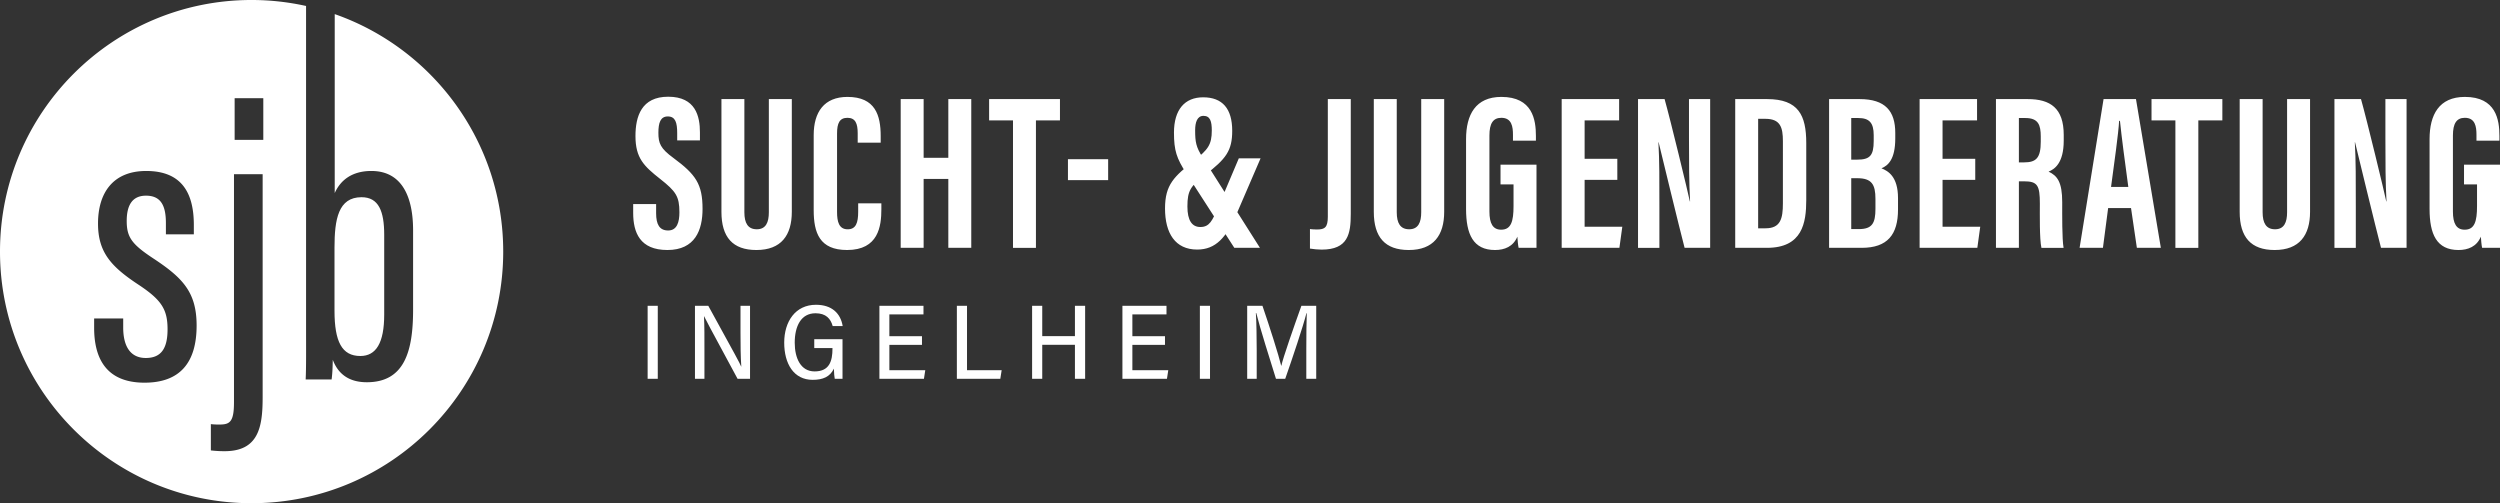 <svg xmlns="http://www.w3.org/2000/svg" width="415.434" height="83.622"><rect width="100%" height="100%" fill="#333333" stroke="none"/><path d="M91.972 42.988v29.737c.95-2.138 2.868-3.672 6.091-3.672 4.897 0 6.932 3.995 6.932 9.885v13.157c0 6.968-1.45 12.066-7.694 12.066-3.197 0-4.854-1.602-5.652-3.734-.03 1.383-.06 2.254-.195 3.271h-4.312c.098-1.93.067-4.976.067-9.02V41.634a41.93 41.93 0 0 0-9.049-.993c-23.091 0-41.81 18.72-41.81 41.811 0 23.092 18.719 41.81 41.81 41.81 23.092 0 41.811-18.718 41.811-41.81 0-18.25-11.697-33.76-27.999-39.465zm-31.598 61.246c-6.682 0-8.381-4.44-8.381-9.137v-1.54h4.83v1.498c0 3.308 1.315 5.074 3.752 5.074 2.589 0 3.618-1.626 3.618-4.763 0-3.296-.975-4.873-4.86-7.437-4.569-3.01-6.695-5.41-6.695-10.142 0-5.037 2.437-8.734 8.016-8.734 6.042 0 7.906 3.843 7.906 8.971v1.56h-4.642V77.7c0-2.899-.84-4.543-3.307-4.543-2.272 0-3.204 1.577-3.204 4.209 0 2.655.822 3.825 4.233 6.097 5.013 3.289 7.383 5.658 7.383 11.28 0 6.183-2.79 9.49-8.65 9.49zm19.62 2.498c0 4.915-.712 8.886-6.31 8.886-.444 0-1.163 0-2.296-.128v-4.367c.627.067 1.024.067 1.42.067 1.741 0 2.424-.426 2.424-3.715V69.588h4.763v37.144zm.11-42.851h-4.763v-6.92h4.763z" style="fill:#fff;stroke-width:0" transform="translate(-36.35 -40.642)"/><path d="M96.23 99.8c2.6 0 3.965-2.15 3.965-6.883V79.669c0-3.923-.914-6.256-3.765-6.256-3.867 0-4.495 3.673-4.495 8.376v10.476c0 5.166 1.236 7.535 4.295 7.535zM145.655 91.456v12.13h-1.686v-12.13ZM151.834 103.586v-12.13h2.214c4.606 8.38 5.246 9.547 5.46 10.09h.026c-.114-1.582-.132-3.543-.132-5.514v-4.576h1.584v12.13h-2.073c-4.928-9.098-5.32-9.9-5.565-10.398h-.017c.088 1.561.077 3.607.077 5.782v4.616h-1.575zM176.354 103.586h-1.291c-.068-.356-.12-.881-.145-1.684-.635 1.353-1.83 1.86-3.52 1.86-3.169 0-4.733-2.7-4.733-6.18 0-3.506 1.853-6.294 5.28-6.294 2.63 0 4.088 1.424 4.436 3.536h-1.662c-.337-1.209-1.101-2.126-2.856-2.126-2.428 0-3.451 2.183-3.451 4.892 0 2.543.976 4.771 3.303 4.771 2.453 0 2.971-1.7 2.971-3.81v-.072h-3.028v-1.474h4.696v6.581zM189.56 97.951h-5.42v4.212h5.965l-.22 1.423h-7.4v-12.13h7.324v1.431h-5.67v3.624h5.42v1.44zM195.356 91.456h1.686v10.707h5.757l-.223 1.423h-7.22ZM207.858 91.456h1.685v5.045h5.432v-5.045h1.695v12.13h-1.695v-5.644h-5.432v5.644h-1.685zM229.94 97.951h-5.42v4.212h5.966l-.22 1.423h-7.4v-12.13h7.324v1.431h-5.67v3.624h5.42v1.44zM237.422 91.456v12.13h-1.685v-12.13ZM253.424 98.54c0-2.207.026-4.553.078-5.849h-.057c-.567 2.242-2.31 7.423-3.524 10.895h-1.539c-.91-2.906-2.7-8.575-3.272-10.92h-.068c.097 1.407.14 4.099.14 6.184v4.736H243.6v-12.13h2.535c1.187 3.446 2.713 8.262 3.116 9.963h.027c.245-1.241 2.089-6.492 3.33-9.963h2.463v12.13h-1.647zM145.38 74.55v1.528c0 1.84.551 2.864 2 2.864 1.486 0 1.87-1.408 1.87-3.013 0-2.657-.572-3.481-3.223-5.572-2.66-2.1-4.08-3.443-4.08-7.102 0-3.258.985-6.545 5.447-6.54 4.562.004 5.267 3.256 5.267 5.938v1.32h-3.78v-1.218c0-1.722-.29-2.764-1.557-2.764-1.238 0-1.566 1.078-1.566 2.716 0 1.746.332 2.602 2.505 4.191 3.698 2.736 4.832 4.324 4.832 8.46 0 3.506-1.228 6.829-5.84 6.829-4.573 0-5.687-2.913-5.687-6.17v-1.466h3.811zM160.045 57.108v18.801c0 1.806.591 2.832 2.067 2.832 1.512 0 2-1.154 2-2.827V57.108h3.816v18.727c0 3.9-1.762 6.352-5.886 6.352-3.93 0-5.808-2.126-5.808-6.339v-18.74ZM182.81 74.435v.964c0 2.826-.472 6.788-5.698 6.788-4.578 0-5.548-2.861-5.548-6.633V63.091c0-3.815 1.73-6.345 5.613-6.345 4.636 0 5.52 3.074 5.52 6.498v1.108h-3.82v-1.555c0-1.642-.384-2.577-1.708-2.577-1.303 0-1.723.9-1.723 2.59v13.07c0 1.613.321 2.866 1.768 2.866 1.376 0 1.742-1.089 1.742-2.928v-1.383zM186.021 57.108h3.812v9.757h4.103v-9.757h3.813v24.717h-3.813V70.371h-4.103v11.454h-3.812zM204.683 60.646h-3.969v-3.538h11.773v3.538h-3.992v21.18h-3.812zM220.495 67.092v3.482h-6.681v-3.482zM245.823 66.956l-3.935 9.123c-1.733 4.023-3.498 6.034-6.597 6.034-3.652 0-5.345-2.72-5.345-6.831 0-3.997 1.55-5.323 4.81-7.932 2.314-1.836 2.962-2.623 2.962-5.04 0-1.485-.263-2.416-1.379-2.416-1.056 0-1.388 1.094-1.388 2.397 0 1.924.148 2.784 1.2 4.434l9.568 15.1h-4.258l-8.007-12.416c-1.578-2.464-2.022-3.734-2.022-6.727 0-3.84 1.805-5.87 4.85-5.87 3.201 0 4.829 1.883 4.829 5.565 0 3.31-1.026 4.664-4.505 7.33-2.382 1.833-2.941 2.56-2.941 5.244 0 2.36.786 3.414 2.156 3.414 1.517 0 1.99-1.06 2.92-3.228l3.465-8.18h3.617zM260.811 76.189c0 3.3-.437 5.932-4.84 5.932-.546 0-1.333-.069-1.941-.171v-3.245c.314.036.633.074 1.151.074 1.332 0 1.818-.355 1.818-2.131v-19.54h3.812v19.08zM268.453 57.108v18.801c0 1.806.59 2.832 2.066 2.832 1.512 0 2-1.154 2-2.827V57.108h3.817v18.727c0 3.9-1.763 6.352-5.887 6.352-3.929 0-5.809-2.126-5.809-6.339v-18.74h3.813zM291.675 81.825h-2.971c-.102-.435-.176-1.329-.208-1.856-.686 1.645-2.12 2.218-3.716 2.218-3.638 0-4.809-2.634-4.809-6.822v-11.61c0-4.037 1.573-7.009 5.867-7.009 5.192 0 5.74 3.817 5.74 6.47v.803h-3.813v-.99c0-1.303-.19-2.81-1.93-2.81-1.39 0-1.982.961-1.982 2.935v12.645c0 1.978.572 3.012 1.95 3.012 1.654 0 2.056-1.383 2.056-3.924v-3.608h-2.162V68h5.978v13.824zM305.106 70.534h-5.434v7.786h6.262l-.482 3.505h-9.592V57.108h9.546v3.538h-5.734v6.383h5.434zM308.546 81.825V57.108h4.414c.986 3.487 3.936 15.69 4.198 16.998h.04c-.175-3.04-.184-6.518-.184-10.58v-6.418h3.519v24.717h-4.247c-.78-2.953-4.07-16.509-4.317-17.547h-.037c.18 2.993.165 6.343.165 10.788v6.76h-3.55zM324.697 57.108h5.287c5.244 0 6.518 2.717 6.518 7.304v9.478c0 3.78-.648 7.935-6.525 7.935h-5.28V57.108Zm3.811 21.472h1.223c2.505 0 2.89-1.613 2.89-4.172V64.112c0-2.273-.4-3.726-2.913-3.726h-1.2V78.58zM340.295 57.108h5.075c4.279 0 5.924 2.002 5.924 5.627v.909c0 3.506-1.214 4.519-2.294 4.967 1.101.44 2.75 1.361 2.75 4.959v1.873c0 4.18-1.742 6.382-6.044 6.382h-5.41V57.108Zm4.645 10.064c2.13 0 2.77-.659 2.77-3.11v-.964c0-2.051-.731-2.843-2.554-2.843h-1.179v6.917zm-.963 11.539h1.273c2.2 0 2.75-.972 2.75-3.366V73.7c0-2.411-.612-3.446-3.04-3.446h-.983zM364.585 70.534h-5.434v7.786h6.262l-.483 3.505h-9.592V57.108h9.546v3.538h-5.733v6.383h5.434zM371.836 70.772v11.053h-3.811V57.108h5.28c3.761 0 5.982 1.507 5.982 5.956v.941c0 3.798-1.56 4.765-2.517 5.157 1.441.676 2.266 1.715 2.266 5.07 0 2.08-.037 6.095.226 7.593h-3.681c-.33-1.493-.26-5.553-.26-7.348 0-3.013-.387-3.705-2.6-3.705h-.885zm0-3.147h.874c2.018 0 2.76-.76 2.76-3.448v-.848c0-1.91-.395-3.074-2.556-3.074h-1.078v7.37zM386.667 75.213l-.866 6.612h-3.877l3.982-24.717h5.386l4.133 24.717h-3.984l-.972-6.612h-3.802zm3.352-3.505c-.565-4.198-1.105-8.183-1.388-10.978h-.14c-.106 2.037-.849 7.33-1.341 10.978h2.87zM397.843 60.646h-3.968v-3.538h11.772v3.538h-3.992v21.18h-3.812zM412.337 57.108v18.801c0 1.806.591 2.832 2.067 2.832 1.512 0 2-1.154 2-2.827V57.108h3.816v18.727c0 3.9-1.762 6.352-5.886 6.352-3.93 0-5.809-2.126-5.809-6.339v-18.74h3.812zM424.272 81.825V57.108h4.414c.985 3.487 3.936 15.69 4.197 16.998h.041c-.175-3.04-.184-6.518-.184-10.58v-6.418h3.518v24.717h-4.247c-.779-2.953-4.07-16.509-4.316-17.547h-.037c.18 2.993.165 6.343.165 10.788v6.76h-3.551zM451.784 81.825h-2.972c-.102-.435-.176-1.329-.208-1.856-.686 1.645-2.12 2.218-3.716 2.218-3.637 0-4.808-2.634-4.808-6.822v-11.61c0-4.037 1.572-7.009 5.867-7.009 5.191 0 5.74 3.817 5.74 6.47v.803h-3.813v-.99c0-1.303-.19-2.81-1.931-2.81-1.389 0-1.982.961-1.982 2.935v12.645c0 1.978.573 3.012 1.95 3.012 1.654 0 2.056-1.383 2.056-3.924v-3.608h-2.162V68h5.979v13.824z" style="fill:#fff;stroke-width:0" transform="translate(-36.35 -40.642)"/></svg>